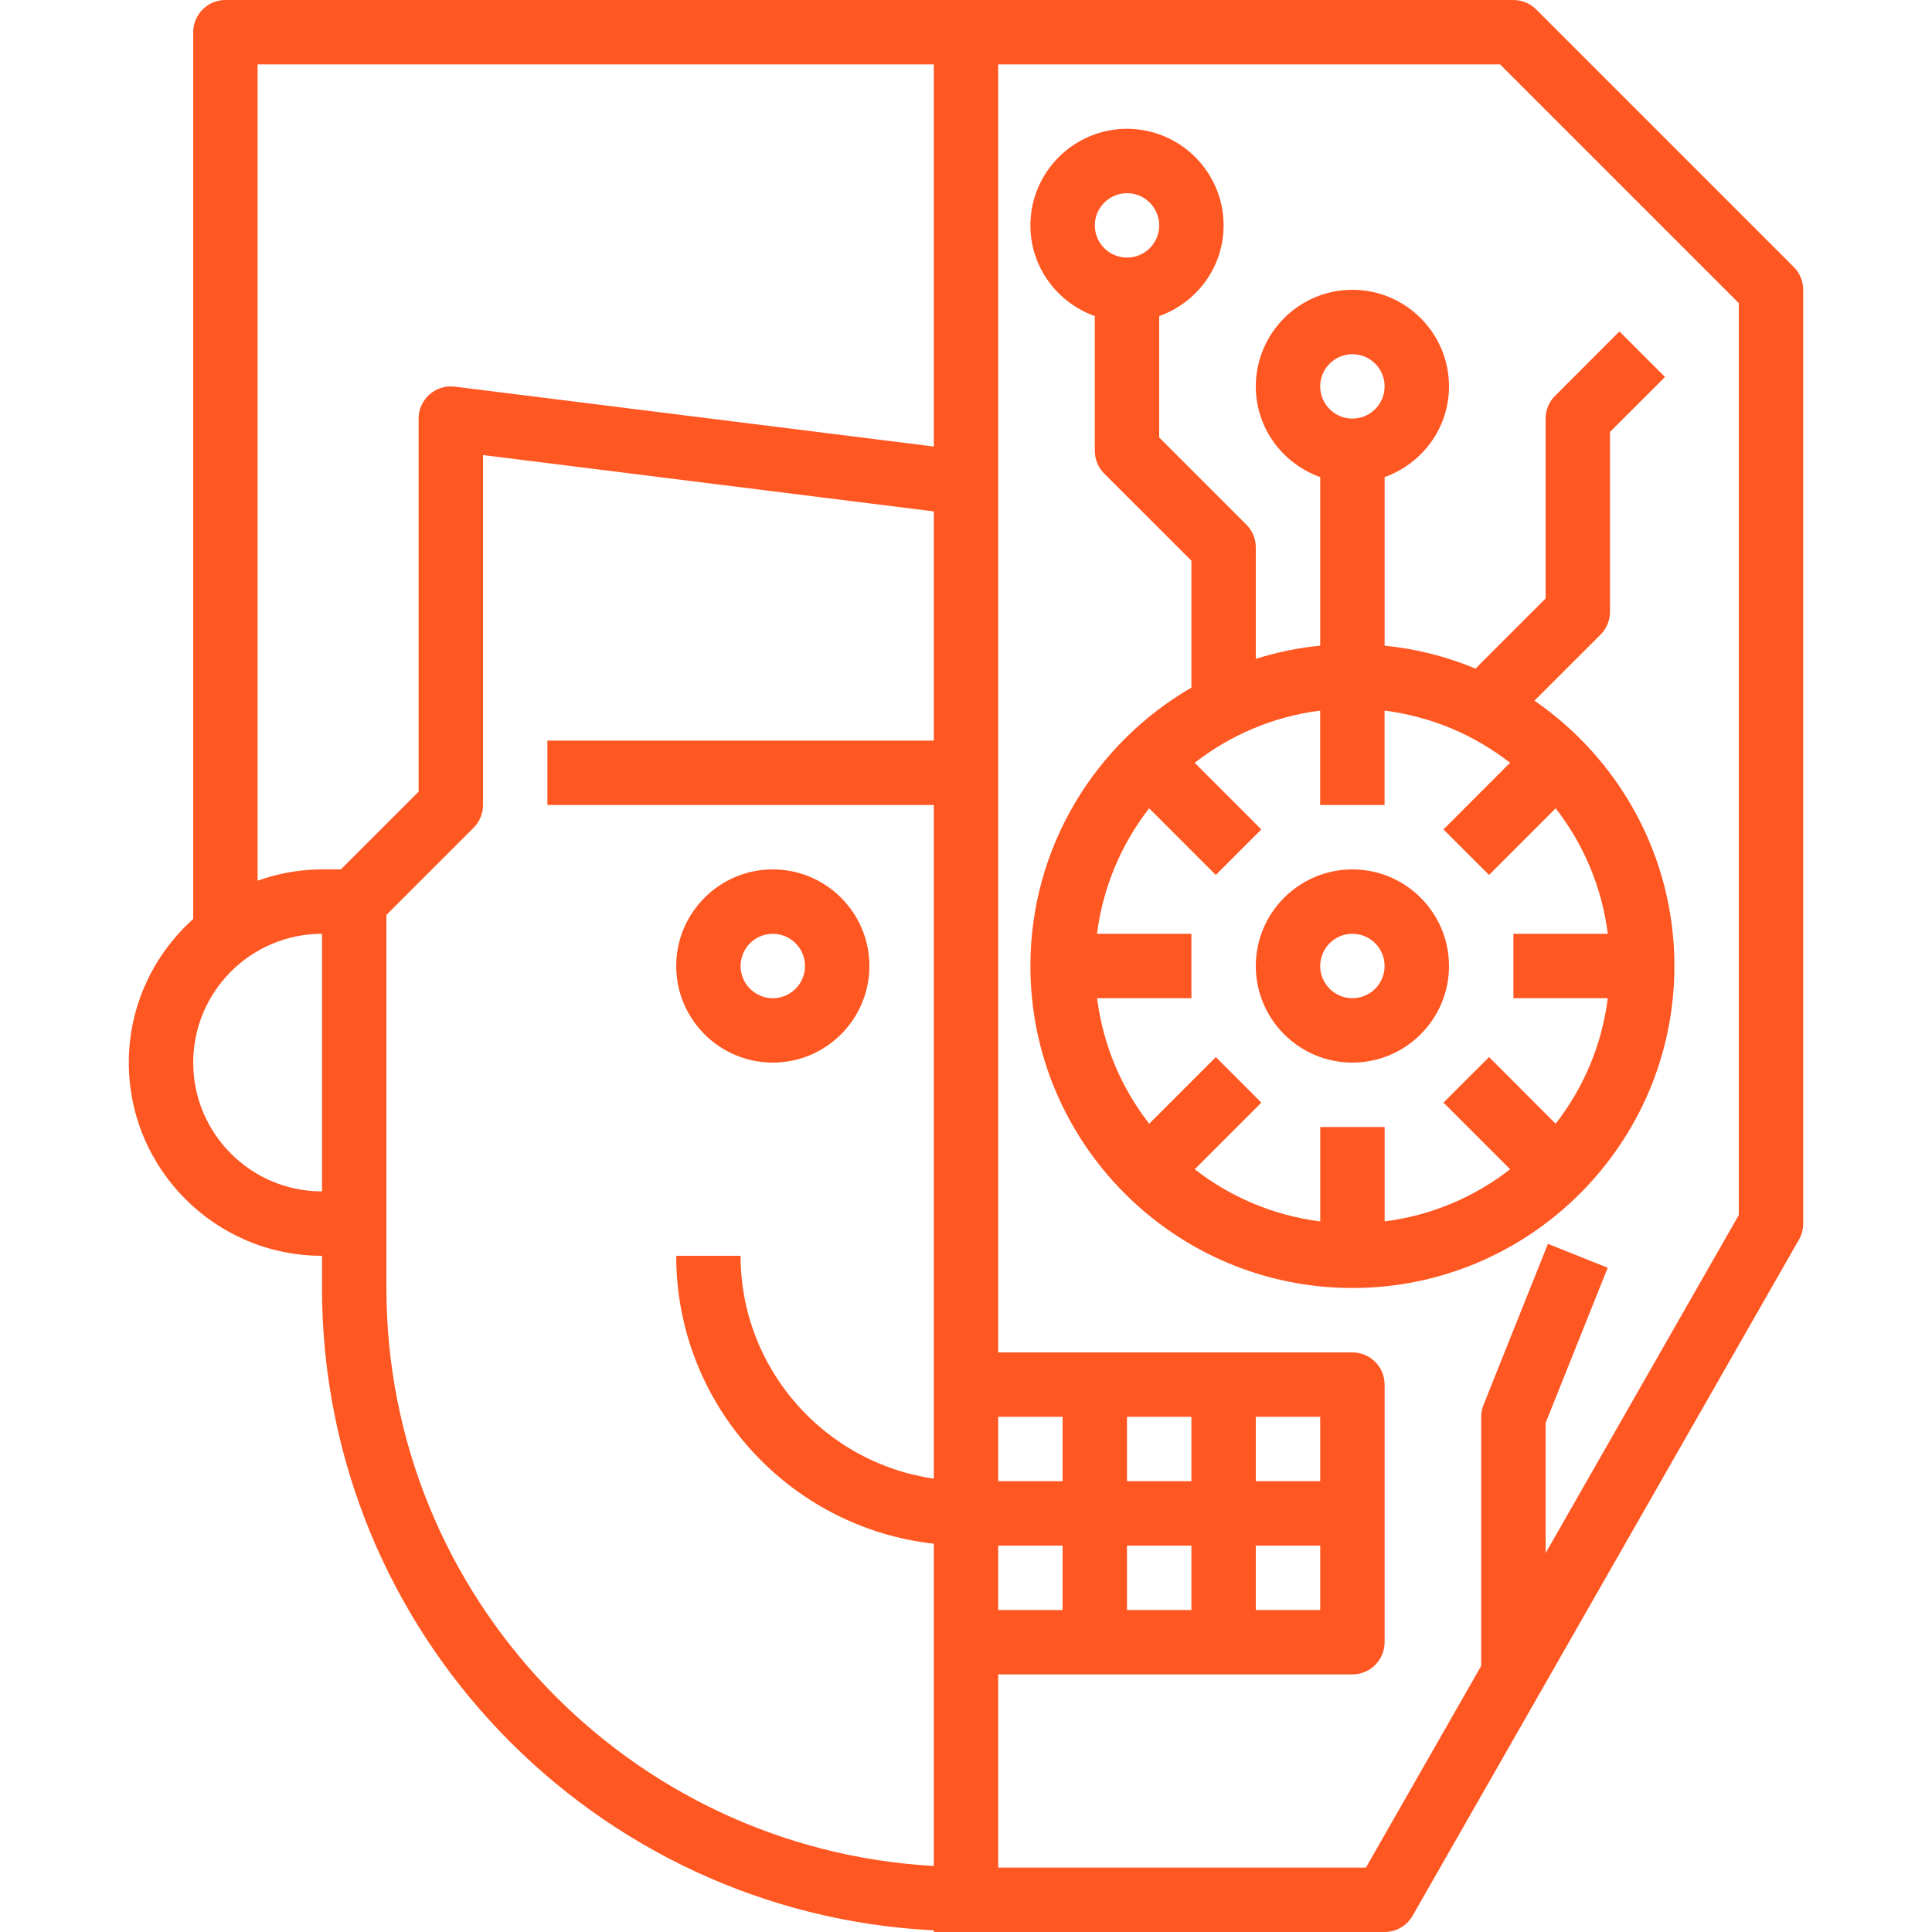 <svg width="48" height="48" viewBox="0 0 48 48" fill="none" xmlns="http://www.w3.org/2000/svg">
<path d="M44.566 6.634L38.166 0.234C38.016 0.084 37.812 0 37.6 0H24.8H24H23.2H5.6C5.159 0 4.8 0.358 4.8 0.8V22.832C3.821 23.712 3.2 24.983 3.2 26.4C3.2 29.047 5.353 31.2 8 31.2V32C8 40.553 14.751 47.538 23.2 47.959V48H24H24.8H34.4C34.687 48 34.952 47.846 35.095 47.597L44.695 30.797C44.764 30.676 44.8 30.539 44.8 30.4V7.2C44.8 6.987 44.716 6.784 44.566 6.634ZM8 29.6C6.235 29.6 4.8 28.165 4.8 26.4C4.8 24.635 6.235 23.2 8 23.2V29.6ZM23.2 18.4H13.6V20H23.2V36.736C20.491 36.346 18.4 34.015 18.4 31.2H16.8C16.8 34.9 19.606 37.954 23.2 38.353V46.359C15.633 45.941 9.6 39.67 9.6 32V30.4V22.731L11.766 20.566C11.916 20.416 12 20.213 12 20V11.306L23.2 12.706V18.4ZM23.2 11.094L11.299 9.606C11.07 9.579 10.843 9.649 10.671 9.8C10.499 9.952 10.4 10.17 10.4 10.4V19.669L8.469 21.6H8C7.439 21.6 6.902 21.702 6.4 21.88V1.6H23.2V11.094ZM24.8 35.2H26.4V36.8H24.8V35.2ZM24.8 38.4H26.4V40H24.8V38.4ZM43.2 30.187L38.4 38.587V35.354L39.943 31.497L38.458 30.903L36.858 34.903C36.819 34.998 36.8 35.098 36.8 35.2V41.388L33.936 46.4H24.8V41.6H33.6C34.042 41.6 34.4 41.242 34.4 40.8V34.4C34.4 33.958 34.042 33.6 33.6 33.6H24.8V1.6H37.269L43.2 7.531V30.187ZM29.6 38.4V40H28V38.4H29.6ZM28 36.8V35.2H29.6V36.8H28ZM32.8 38.4V40H31.2V38.4H32.8ZM31.2 36.8V35.2H32.8V36.8H31.2Z" fill="#FF5722"/>
<path d="M38.123 17.408L39.766 15.766C39.916 15.616 40 15.413 40 15.2V10.731L41.366 9.366L40.234 8.235L38.635 9.835C38.484 9.984 38.4 10.187 38.4 10.4V14.869L36.658 16.611C35.95 16.316 35.193 16.12 34.4 16.041V11.853C35.329 11.522 36 10.642 36 9.6C36 8.277 34.923 7.2 33.6 7.2C32.277 7.2 31.2 8.277 31.2 9.6C31.2 10.642 31.871 11.522 32.8 11.853V16.041C32.248 16.096 31.713 16.207 31.2 16.369V13.6C31.2 13.387 31.116 13.184 30.966 13.035L28.8 10.869V7.853C29.729 7.522 30.4 6.642 30.4 5.6C30.4 4.277 29.323 3.2 28 3.2C26.677 3.2 25.6 4.277 25.6 5.6C25.6 6.642 26.271 7.522 27.2 7.853V11.2C27.2 11.413 27.284 11.616 27.434 11.766L29.6 13.931V17.083C27.213 18.468 25.6 21.047 25.6 24C25.6 28.411 29.189 32 33.6 32C38.011 32 41.6 28.411 41.6 24C41.6 21.267 40.221 18.852 38.123 17.408ZM28 6.4C27.559 6.4 27.2 6.042 27.2 5.6C27.2 5.159 27.559 4.8 28 4.8C28.441 4.8 28.8 5.159 28.8 5.6C28.8 6.042 28.441 6.4 28 6.4ZM33.6 8.8C34.041 8.8 34.4 9.159 34.4 9.6C34.4 10.042 34.041 10.4 33.6 10.4C33.159 10.4 32.8 10.042 32.8 9.6C32.8 9.159 33.159 8.8 33.6 8.8ZM38.65 27.919L36.995 26.263L35.863 27.394L37.519 29.05C36.634 29.738 35.566 30.199 34.401 30.345V28H32.801V30.345C31.635 30.199 30.567 29.738 29.683 29.05L31.338 27.394L30.207 26.263L28.552 27.919C27.864 27.034 27.403 25.967 27.257 24.8H29.6V23.2H27.255C27.402 22.034 27.863 20.967 28.55 20.082L30.206 21.738L31.337 20.607L29.682 18.951C30.567 18.263 31.634 17.802 32.799 17.655V20H34.399V17.655C35.565 17.802 36.633 18.263 37.517 18.951L35.862 20.607L36.995 21.738L38.65 20.082C39.338 20.967 39.798 22.034 39.945 23.2H37.6V24.8H39.945C39.798 25.967 39.338 27.034 38.65 27.919Z" fill="#FF5722"/>
<path d="M33.6 21.6C32.277 21.6 31.2 22.677 31.2 24C31.2 25.323 32.277 26.4 33.6 26.4C34.923 26.4 36 25.323 36 24C36 22.677 34.923 21.6 33.6 21.6ZM33.6 24.8C33.159 24.8 32.8 24.442 32.8 24C32.8 23.558 33.159 23.2 33.6 23.2C34.041 23.2 34.4 23.558 34.4 24C34.4 24.442 34.041 24.8 33.6 24.8Z" fill="#FF5722"/>
<path d="M19.2 21.6C17.877 21.6 16.8 22.677 16.8 24C16.8 25.323 17.877 26.4 19.2 26.4C20.523 26.4 21.6 25.323 21.6 24C21.6 22.677 20.523 21.6 19.2 21.6ZM19.2 24.8C18.759 24.8 18.4 24.442 18.4 24C18.4 23.558 18.759 23.2 19.2 23.2C19.641 23.2 20 23.558 20 24C20 24.442 19.641 24.8 19.2 24.8Z" fill="#FF5722"/>
</svg>

